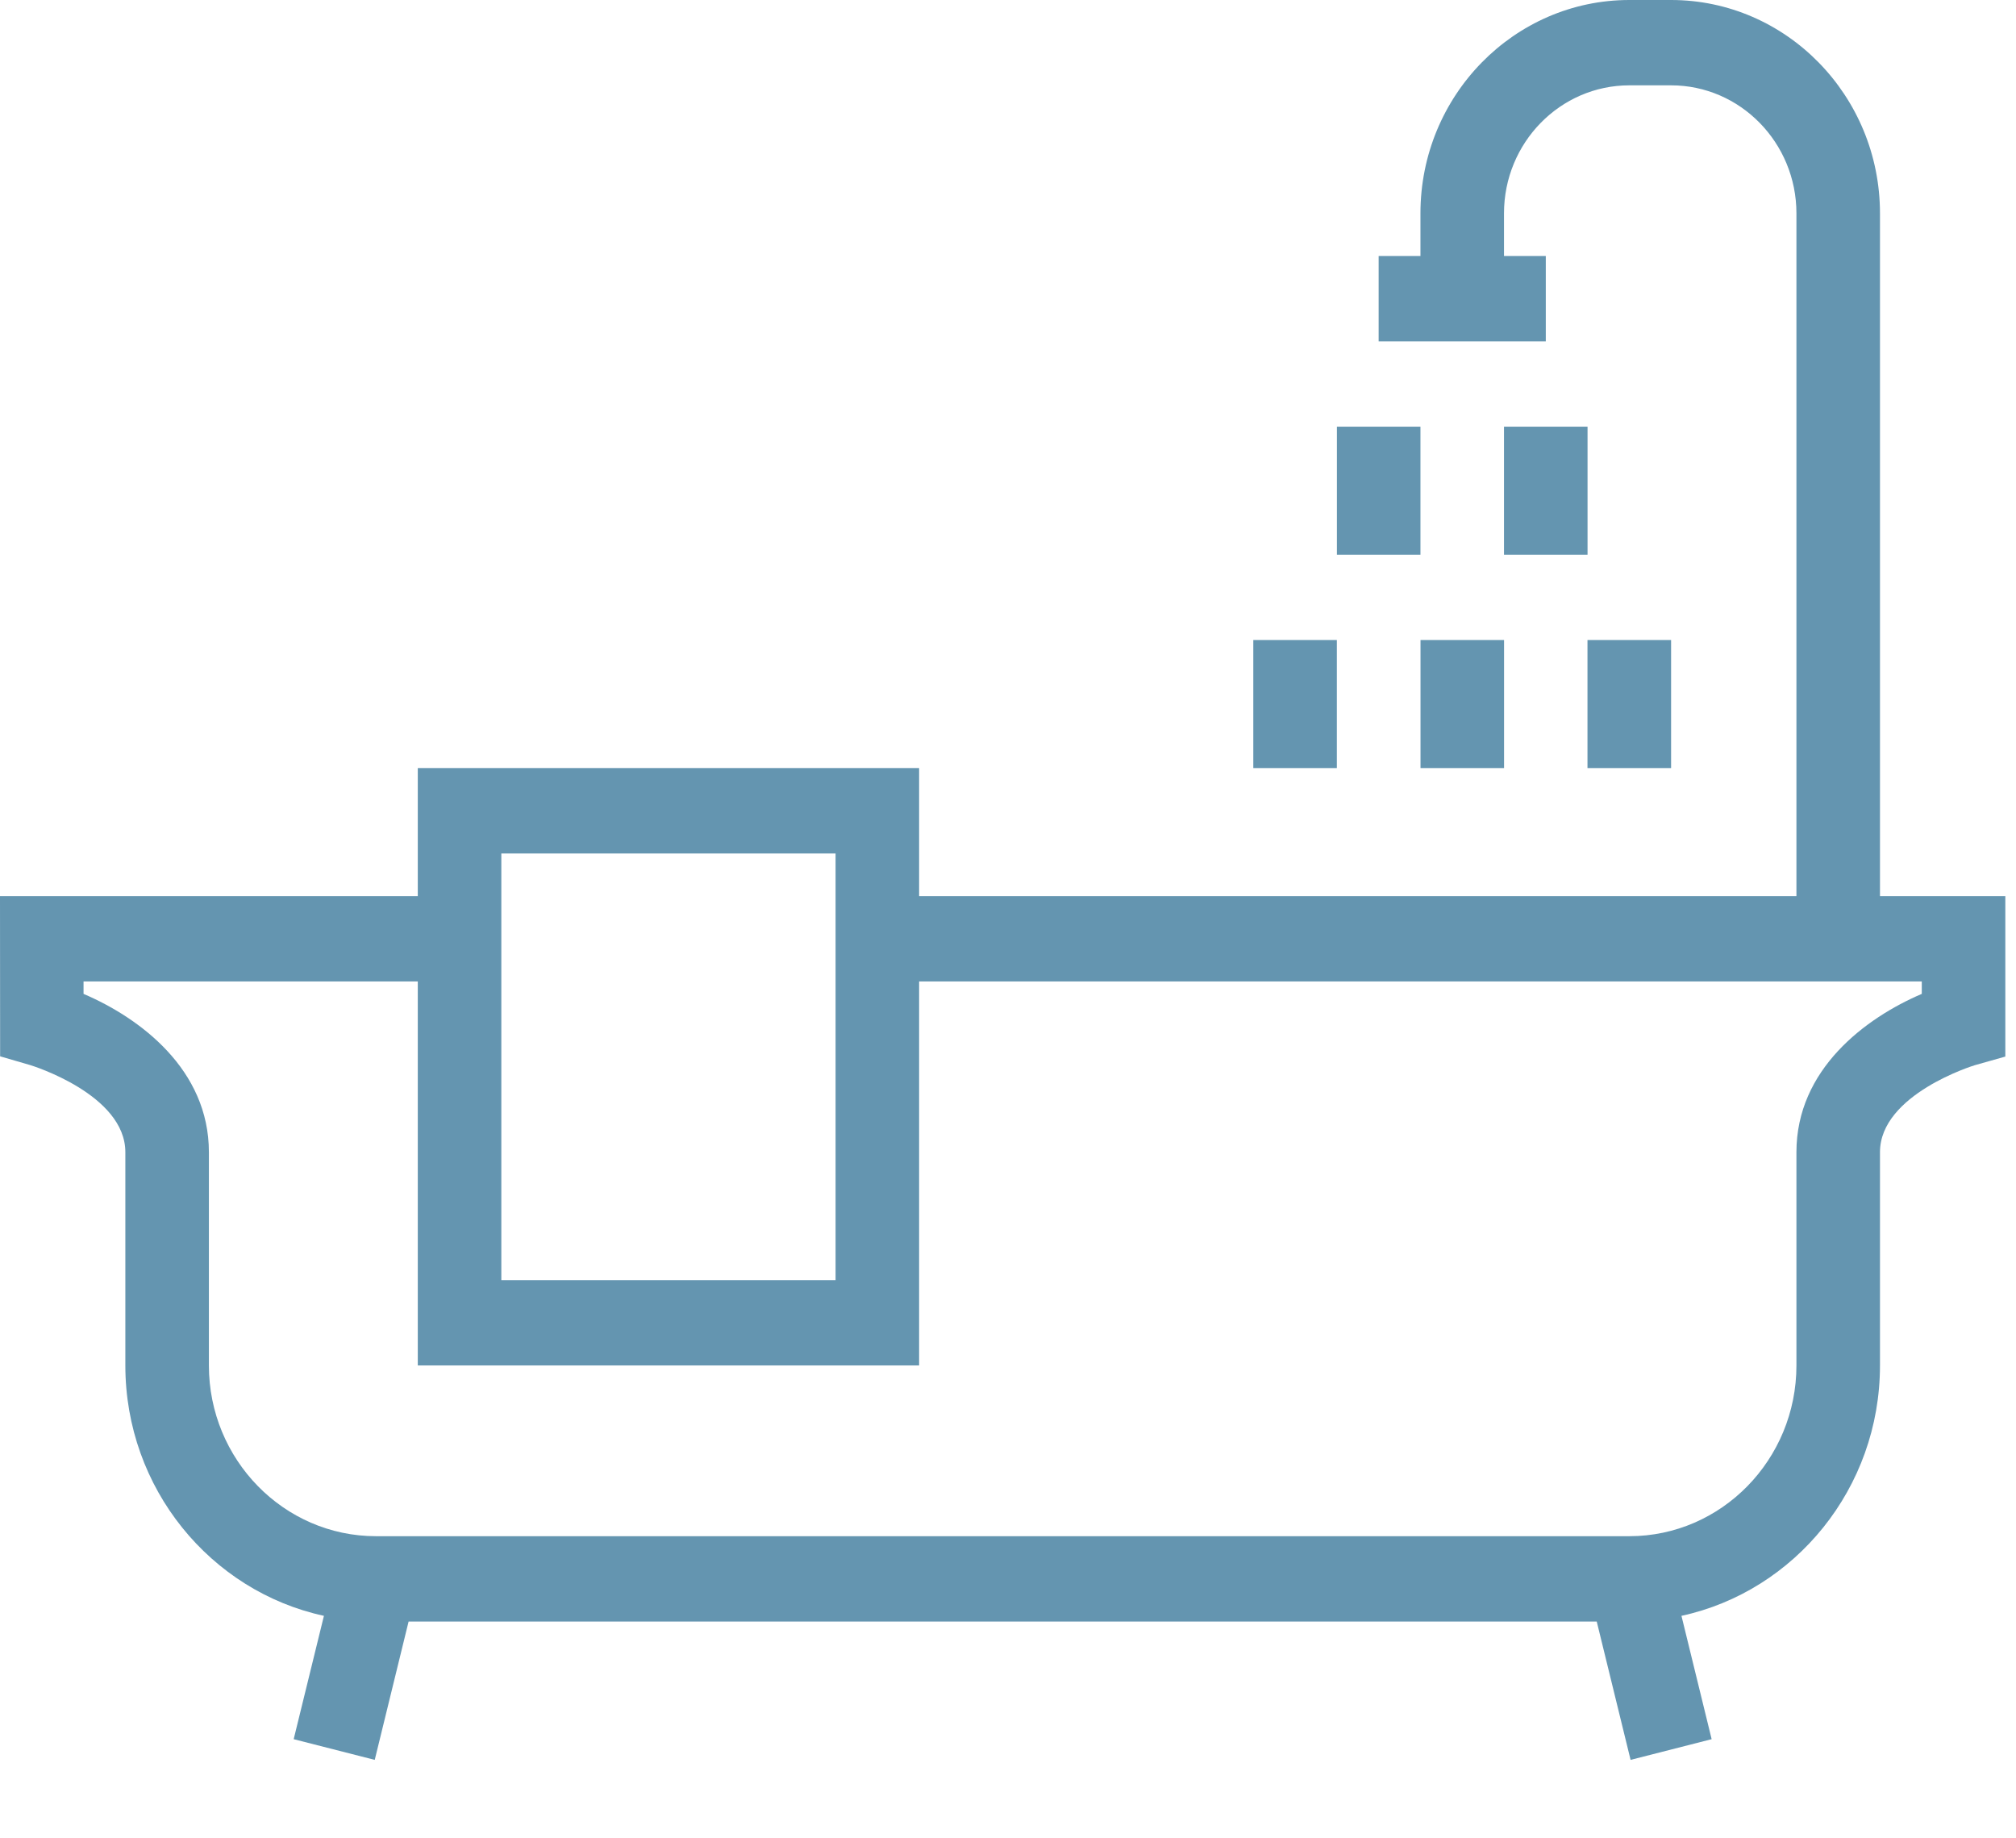 <svg width="34" height="31" viewBox="0 0 34 31" fill="none" xmlns="http://www.w3.org/2000/svg">
<path fill-rule="evenodd" clip-rule="evenodd" d="M32.411 16.76V16.55H15.501V23.026H7.046V16.55H1.409V16.76C2.361 17.167 3.523 18.034 3.523 19.429V23.026C3.523 24.613 4.787 25.905 6.341 25.905H27.479C29.033 25.905 30.297 24.613 30.297 23.026V19.429C30.297 18.034 31.459 17.167 32.411 16.76ZM8.455 21.587H14.092V14.392H8.455V21.587ZM31.706 15.111H33.82V17.817L33.304 17.963C33.29 17.967 31.706 18.454 31.706 19.429V23.026C31.706 25.099 30.268 26.834 28.358 27.248L28.867 29.328L27.5 29.677L26.929 27.344H6.891L6.32 29.677L4.953 29.328L5.463 27.248C3.552 26.834 2.114 25.099 2.114 23.026V19.429C2.114 18.454 0.53 17.967 0.514 17.962L0.002 17.813L0 15.111H7.046V12.952H15.501V15.111H30.297V3.598C30.297 2.407 29.349 1.439 28.183 1.439H27.479C26.313 1.439 25.365 2.407 25.365 3.598V4.317H26.07V5.757H23.251V4.317H23.956V3.598C23.956 1.614 25.536 0 27.479 0H28.183C30.126 0 31.706 1.614 31.706 3.598V15.111Z" fill="#6495B0"/>
<path fill-rule="evenodd" clip-rule="evenodd" d="M25.365 9.354H26.774V7.195H25.365V9.354Z" fill="#6495B0"/>
<path fill-rule="evenodd" clip-rule="evenodd" d="M22.547 9.354H23.956V7.195H22.547V9.354Z" fill="#6495B0"/>
<path fill-rule="evenodd" clip-rule="evenodd" d="M23.957 12.952H25.366V10.793H23.957V12.952Z" fill="#6495B0"/>
<path fill-rule="evenodd" clip-rule="evenodd" d="M21.137 12.952H22.546V10.793H21.137V12.952Z" fill="#6495B0"/>
<path fill-rule="evenodd" clip-rule="evenodd" d="M26.773 12.952H28.183V10.793H26.773V12.952Z" fill="#6495B0"/>
</svg>
